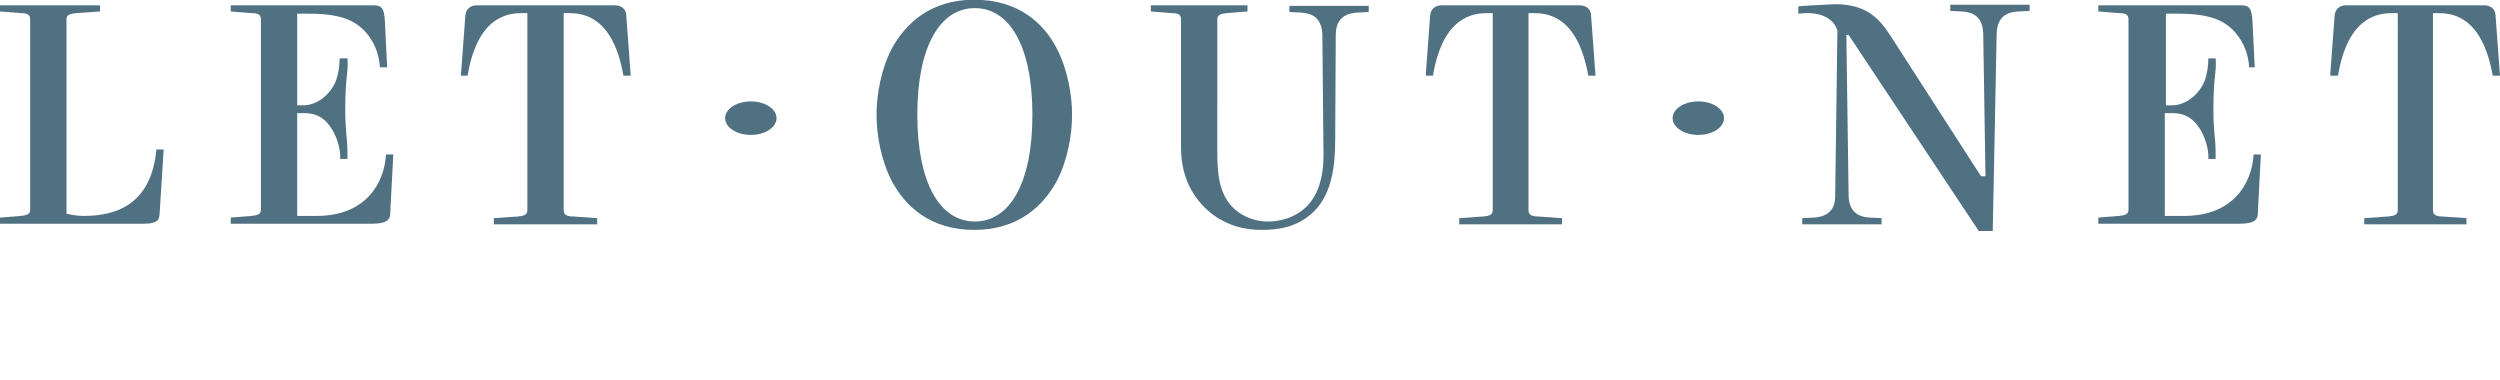 <?xml version="1.0" encoding="utf-8"?>
<!-- Generator: Adobe Illustrator 17.0.0, SVG Export Plug-In . SVG Version: 6.00 Build 0)  -->
<!DOCTYPE svg PUBLIC "-//W3C//DTD SVG 1.1//EN" "http://www.w3.org/Graphics/SVG/1.1/DTD/svg11.dtd">
<svg version="1.1" id="Layer_1" xmlns="http://www.w3.org/2000/svg" xmlns:xlink="http://www.w3.org/1999/xlink" x="0px" y="0px"
	 width="563.188px" height="85.705px" viewBox="0 0 563.188 85.705" enable-background="new 0 0 563.188 85.705"
	 xml:space="preserve">
<g>
	<g>
		<g>
			<path fill="#507181" d="M36.875,33.666L35.994,47.51c-0.126,1.636,0.126,2.895-3.776,2.895H0v-1.384l4.657-0.378
				c1.133-0.126,2.139-0.252,2.139-1.384V4.343c0-1.259-1.007-1.384-2.139-1.384L0,2.581V1.197h22.528v1.384l-5.412,0.378
				c-1.133,0.126-2.139,0.252-2.139,1.384V48.14c1.007,0.252,2.391,0.503,3.901,0.503c8.055,0,15.228-3.146,16.361-14.976
				L36.875,33.666L36.875,33.666z"/>
			<path fill="#507181" d="M85.579,15.165c-0.252-4.657-2.895-8.935-7.048-10.697c-1.762-0.755-4.405-1.384-8.81-1.384h-2.769v20.64
				h1.384c3.272,0,6.167-2.643,7.299-5.412c0.629-1.636,0.881-3.65,0.881-5.16h1.762c0.252,3.272-0.503,3.776-0.503,11.578
				c0,2.391,0.126,3.776,0.252,5.663c0.252,2.139,0.252,3.02,0.252,5.412h-1.636c0.126-2.391-0.881-5.412-2.265-7.299
				c-1.762-2.517-3.901-3.02-5.789-3.02h-1.636v23.157h4.405c10.949,0,15.228-7.299,15.606-13.844H88.6l-0.629,11.956
				c-0.126,2.014,0.503,3.65-4.405,3.65H51.977v-1.384l4.657-0.378c1.133-0.126,2.139-0.252,2.139-1.384V4.343
				c0-1.259-1.007-1.384-2.139-1.384l-4.657-0.378V1.197h31.966c1.762,0,2.643,0.252,2.769,3.776l0.503,10.194h-1.636V15.165z"/>
			<path fill="#507181" d="M103.828,17.053l1.007-13.592c0.126-1.384,1.133-2.265,2.517-2.265h31.211
				c1.384,0,2.517,0.881,2.517,2.265l1.007,13.592h-1.636c-2.391-13.592-9.313-14.095-12.334-14.095h-1.133v44.426
				c0,1.133,1.007,1.384,2.139,1.384l5.412,0.378v1.384h-23.283v-1.384l5.412-0.378c1.133-0.126,2.139-0.252,2.139-1.384V2.958
				h-1.133c-3.02,0-10.068,0.503-12.334,14.095H103.828z"/>
			<path fill="#507181" d="M238.112,11.012c2.391,4.657,3.398,10.32,3.398,14.851s-1.007,10.194-3.398,14.851
				c-3.146,5.789-8.81,11.075-18.626,11.075s-15.48-5.16-18.626-11.075c-2.391-4.657-3.398-10.32-3.398-14.851
				s1.007-10.194,3.398-14.851c3.146-5.789,8.81-11.075,18.626-11.075C229.302-0.063,235.092,5.097,238.112,11.012z M206.649,25.863
				c0,15.48,5.16,24.038,12.963,24.038s12.963-8.558,12.963-24.038s-5.16-24.038-12.963-24.038S206.649,10.383,206.649,25.863z"/>
			<path fill="#507181" d="M274.232,34.421c0,5.034,0.503,9.061,3.272,12.082c1.762,1.888,4.656,3.398,8.055,3.398
				c4.027,0,7.551-1.636,9.691-4.405c2.391-3.146,2.895-7.174,2.895-10.446v-0.881l-0.252-26.303
				c-0.126-4.279-2.769-4.908-4.908-5.034l-2.517-0.126V1.322h17.871v1.384l-2.517,0.126c-2.139,0.126-4.908,0.881-4.908,5.034
				L300.788,31.4c0,5.663-0.629,12.082-4.782,16.235c-3.901,3.776-8.432,4.153-11.83,4.153c-3.524,0-7.174-0.755-10.697-3.272
				c-3.65-2.643-7.425-7.425-7.425-15.228V4.342c0-1.259-1.007-1.384-2.139-1.384l-4.656-0.378V1.196h21.772V2.58l-4.657,0.378
				c-1.133,0.126-2.139,0.252-2.139,1.384L274.232,34.421L274.232,34.421z"/>
			<path fill="#507181" d="M321.174,17.053l1.007-13.592c0.126-1.384,1.133-2.265,2.517-2.265h31.211
				c1.384,0,2.517,0.881,2.517,2.265l1.007,13.592h-1.636c-2.391-13.592-9.313-14.095-12.333-14.095h-1.133v44.426
				c0,1.133,1.007,1.384,2.139,1.384l5.412,0.378v1.384h-23.157v-1.384l5.412-0.378c1.133-0.126,2.14-0.252,2.14-1.384V2.958h-1.133
				c-3.02,0-10.068,0.503-12.333,14.095H321.174z"/>
			<path fill="#507181" d="M415.941,7.992l0.503,35.868c0,1.259,0.126,5.034,4.908,5.16l2.517,0.126v1.384h-17.871v-1.384
				l2.517-0.126c4.908-0.252,4.908-3.776,4.908-5.034l0.503-37.126c-1.133-3.524-5.034-3.901-6.67-3.901h-0.629l-1.51,0.126V1.449
				l1.133-0.126c5.034-0.252,6.418-0.378,7.174-0.378c7.299,0,10.068,3.524,12.333,6.922l20.514,31.841h1.007l-0.503-32.092
				c-0.126-4.279-2.769-4.908-4.908-5.034l-2.517-0.126V1.072h17.871v1.384l-2.517,0.126c-2.265,0.126-4.782,0.881-4.908,5.034
				l-0.881,44.426h-3.146L416.445,7.868h-0.503L415.941,7.992L415.941,7.992z"/>
			<path fill="#507181" d="M506.68,15.165c-0.252-4.657-2.895-8.935-7.048-10.697c-1.762-0.755-4.405-1.384-8.81-1.384h-2.895v20.64
				h1.384c3.272,0,6.167-2.643,7.299-5.412c0.629-1.636,0.881-3.65,0.881-5.16h1.636c0.252,3.272-0.503,3.776-0.503,11.578
				c0,2.391,0.126,3.776,0.252,5.663c0.252,2.139,0.252,3.02,0.252,5.412h-1.636c0.126-2.391-0.881-5.412-2.265-7.299
				c-1.762-2.517-3.901-3.02-5.789-3.02h-1.762v23.157h4.405c10.949,0,15.228-7.299,15.606-13.844h1.636l-0.629,11.956
				c-0.126,2.014,0.503,3.65-4.405,3.65H472.7v-1.384l4.657-0.378c1.133-0.126,2.139-0.252,2.139-1.384V4.343
				c0-1.259-1.007-1.384-2.139-1.384L472.7,2.581V1.197h31.966c1.762,0,2.643,0.252,2.769,3.776l0.503,10.194h-1.258V15.165z"/>
			<path fill="#507181" d="M524.929,17.053l1.007-13.592c0.126-1.384,1.133-2.265,2.517-2.265h31.211
				c1.384,0,2.517,0.881,2.517,2.265l1.007,13.592h-1.636c-2.391-13.592-9.313-14.095-12.333-14.095h-1.133v44.426
				c0,1.133,1.007,1.384,2.139,1.384l5.412,0.378v1.384h-23.031v-1.384l5.412-0.378c1.133-0.126,2.139-0.252,2.139-1.384V2.958
				h-1.133c-3.02,0-10.068,0.503-12.333,14.095H524.929z"/>
		</g>
	</g>
	<ellipse fill="#507181" cx="169.145" cy="26.618" rx="5.789" ry="3.776"/>
	<ellipse fill="#507181" cx="382.59" cy="26.618" rx="5.789" ry="3.776"/>
</g>
</svg>
